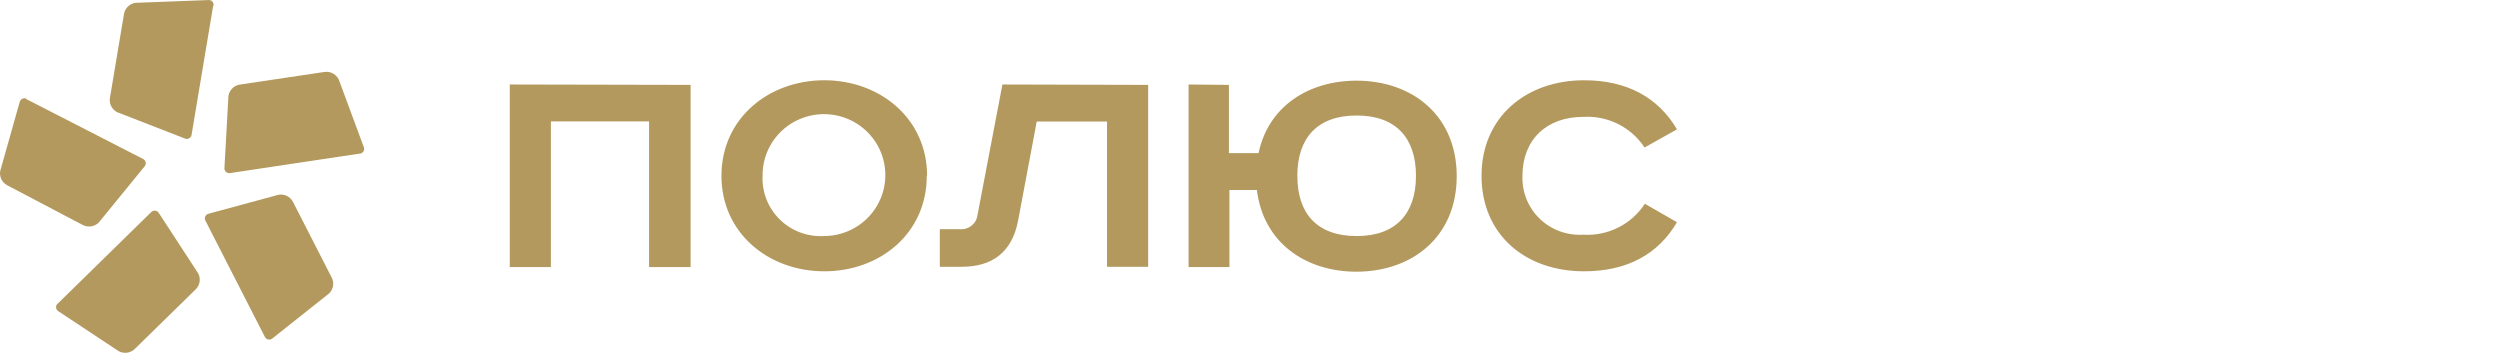 <svg width="210" height="30" viewBox="0 0 210 30" fill="none" xmlns="http://www.w3.org/2000/svg">
<path d="M140.867 10.865C139.281 8.177 136.656 6.742 133.06 6.742C128.21 6.742 124.448 9.818 124.448 14.765C124.448 19.713 128.127 22.789 133.06 22.789C136.656 22.789 139.272 21.379 140.867 18.666L138.168 17.116C137.041 18.849 135.059 19.843 132.986 19.713C131.629 19.798 130.3 19.308 129.328 18.365C128.356 17.422 127.832 16.114 127.887 14.765C127.887 11.748 129.896 9.818 132.986 9.818C135.046 9.692 137.015 10.675 138.143 12.391L140.867 10.865ZM108.977 14.765C108.977 11.607 110.637 9.702 113.959 9.702C117.281 9.702 118.942 11.616 118.942 14.765C118.942 17.915 117.281 19.828 113.959 19.828C110.637 19.828 108.977 17.948 108.977 14.765ZM99.841 7.097V22.434H103.271V15.961H105.58C106.111 20.364 109.649 22.822 113.943 22.822C118.593 22.822 122.364 19.919 122.364 14.799C122.364 9.678 118.602 6.775 113.943 6.775C109.898 6.775 106.527 8.96 105.721 12.861H103.23V7.13L99.841 7.097ZM84.203 7.097L82.11 18.064C82.019 18.8 81.351 19.329 80.607 19.251H78.946V22.409H80.782C83.315 22.409 85.017 21.222 85.524 18.509L87.085 10.206H92.99V22.409H96.445V7.13L84.203 7.097ZM77.875 14.765C77.875 9.95 73.914 6.742 69.238 6.742C64.562 6.742 60.601 9.95 60.601 14.765C60.601 19.581 64.554 22.789 69.238 22.789C73.922 22.789 77.85 19.606 77.85 14.765H77.875ZM64.056 14.765C64.032 12.689 65.274 10.804 67.199 9.994C69.124 9.183 71.352 9.607 72.839 11.066C74.326 12.526 74.778 14.733 73.983 16.654C73.188 18.574 71.304 19.828 69.213 19.828C67.833 19.907 66.484 19.401 65.501 18.436C64.517 17.471 63.992 16.137 64.056 14.765ZM42.82 7.097V22.434H46.275V10.197H54.522V22.434H58.01V7.13L42.82 7.097Z" fill="#B3995D"/>
<path fill-rule="evenodd" clip-rule="evenodd" d="M30.264 12.895L19.293 14.544C19.17 14.555 19.049 14.51 18.963 14.422C18.878 14.334 18.837 14.212 18.853 14.09L19.177 8.269C19.155 7.676 19.596 7.166 20.19 7.098L27.207 6.051C27.797 5.94 28.373 6.299 28.528 6.875L30.554 12.342C30.605 12.454 30.601 12.583 30.544 12.692C30.488 12.801 30.385 12.879 30.264 12.903V12.895ZM22.266 28.331L17.242 18.51C17.191 18.398 17.195 18.27 17.251 18.16C17.308 18.052 17.411 17.974 17.532 17.949L23.188 16.416C23.75 16.205 24.38 16.46 24.633 17.001L27.847 23.285C28.136 23.805 27.973 24.459 27.473 24.785L22.889 28.422C22.796 28.505 22.67 28.541 22.547 28.521C22.424 28.5 22.317 28.424 22.258 28.315L22.266 28.331ZM4.826 25.527L12.724 17.793C12.816 17.713 12.94 17.678 13.061 17.699C13.182 17.72 13.287 17.794 13.347 17.9L16.536 22.79C16.907 23.257 16.852 23.929 16.411 24.332L11.354 29.279C10.944 29.712 10.267 29.759 9.801 29.387L4.917 26.154C4.799 26.089 4.721 25.97 4.709 25.835C4.697 25.702 4.754 25.571 4.859 25.486L4.826 25.527ZM2.185 8.31L12.043 13.365C12.15 13.427 12.223 13.534 12.241 13.656C12.259 13.778 12.22 13.902 12.134 13.991L8.439 18.518C8.106 19.017 7.443 19.175 6.919 18.881L0.657 15.591C0.115 15.337 -0.138 14.712 0.076 14.156L1.662 8.541C1.696 8.428 1.778 8.336 1.887 8.288C1.995 8.241 2.119 8.243 2.227 8.293L2.185 8.31ZM17.906 0.485L16.087 11.353C16.061 11.471 15.982 11.572 15.872 11.626C15.762 11.681 15.634 11.683 15.523 11.633L10.075 9.514C9.479 9.36 9.113 8.766 9.244 8.17L10.407 1.218C10.484 0.629 11.005 0.198 11.603 0.229L17.466 0.006C17.596 -0.017 17.729 0.024 17.823 0.116C17.917 0.208 17.96 0.339 17.939 0.468L17.906 0.485Z" fill="#B3995D"/>
</svg>
